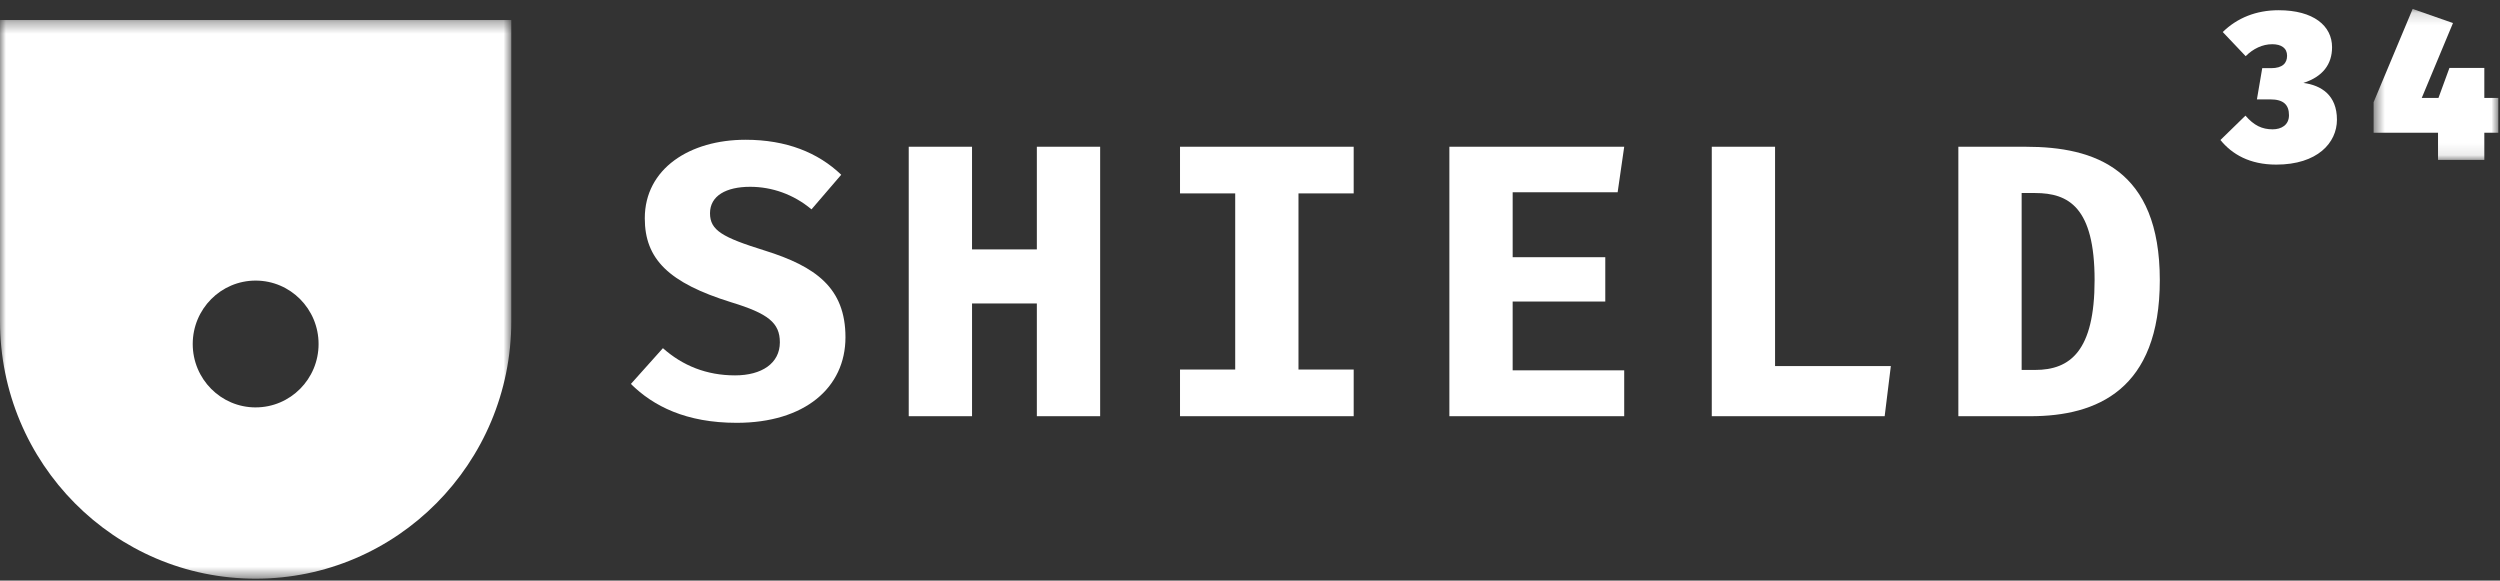 <svg xmlns="http://www.w3.org/2000/svg" xmlns:xlink="http://www.w3.org/1999/xlink" width="211" height="49" version="1.1" viewBox="0 0 211 49"><rect x="0" y="0" width="211" height="49" fill="#333333" stroke="none"/><defs><path id="path-1" d="M.555.16h10.526v12.742H.555z"/><path id="path-3" d="M0 .341h43.154v47.151H0z"/></defs><g id="Website-Design" fill="none" fill-rule="evenodd" stroke="none" stroke-width="1"><g id="Homepage-Final" transform="translate(-82 -78)"><g id="Header-Copy-2"><g id="LogoWhite" transform="translate(82 78)"><g id="Group-21"><path id="Fill-1" fill="#FFF" d="M196.826 3.985c0 1.443-.789 2.49-2.418 3.014 1.504.198 2.83 1.029 2.83 3.104 0 1.95-1.648 3.79-5.124 3.79-2.238 0-3.725-.867-4.71-2.076l2.112-2.057c.717.83 1.399 1.155 2.294 1.155.734 0 1.38-.361 1.38-1.191 0-.884-.466-1.336-1.577-1.336h-1.13l.449-2.635h.753c.967 0 1.344-.433 1.344-1.046 0-.65-.485-.975-1.255-.975-.824 0-1.612.379-2.239 1.01L187.6 2.703c1.218-1.19 2.813-1.84 4.712-1.84 2.955 0 4.514 1.316 4.514 3.122"/><g id="Group-5" transform="translate(199.777 .595)"><mask id="mask-2" fill="#fff"><use xlink:href="#path-1"/></mask><path id="Fill-3" fill="#FFF" d="M9.9 10.61v2.292H5.992v-2.293H.555V8.03L3.851.159 7.255 1.35 4.62 7.668H6.03l.924-2.527H9.9v2.527h1.182v2.941z" mask="url(#mask-2)"/></g><g id="Group-8" transform="translate(0 1.348)"><mask id="mask-4" fill="#fff"><use xlink:href="#path-3"/></mask><path id="Fill-6" fill="#FFF" d="M21.576 33.037c-2.933 0-5.31-2.396-5.31-5.351 0-2.956 2.377-5.352 5.31-5.352 2.934 0 5.312 2.396 5.312 5.352 0 2.955-2.378 5.35-5.312 5.35ZM0 .34v25.413C0 37.76 9.66 47.493 21.576 47.493c11.917 0 21.578-9.733 21.578-21.74V.342H0Z" mask="url(#mask-4)"/></g><path id="Fill-9" fill="#FFF" d="M62.172 35.686c-4.266 0-7.036-1.411-8.925-3.281l2.703-3.02c1.662 1.477 3.681 2.297 6.091 2.297 2.248 0 3.779-1.017 3.779-2.789 0-1.641-.978-2.428-4.104-3.38-5.277-1.641-7.296-3.643-7.296-7.089 0-4.2 3.81-6.628 8.5-6.628 3.453 0 6.125 1.082 8.079 2.953l-2.508 2.92c-1.531-1.28-3.355-1.903-5.18-1.903-2.019 0-3.387.755-3.387 2.232 0 1.444 1.043 2.034 4.626 3.15 4.3 1.346 6.807 3.151 6.807 7.318 0 4.266-3.453 7.22-9.185 7.22"/><path id="Fill-11" fill="#FFF" d="M82.04 25.611v9.517h-5.343V12.386h5.342v8.664h5.471v-8.664h5.343v22.742H87.51v-9.517z"/><path id="Fill-13" fill="#FFF" d="M109.592 16.324V31.19h4.659v3.938H99.593V31.19h4.658V16.324h-4.658v-3.938h14.658v3.938z"/><path id="Fill-15" fill="#FFF" d="M135.486 21.706v3.741h-7.818v5.808h9.415v3.873h-14.756V12.387h14.756l-.554 3.839h-8.86v5.48z"/><path id="Fill-17" fill="#FFF" d="M149.815 12.386v18.509h9.772l-.521 4.233h-14.592V12.386z"/><path id="Fill-19" fill="#FFF" d="M171.767 16.292h-1.14v14.931h1.14c2.964 0 5.017-1.608 5.017-7.58 0-6.137-2.184-7.351-5.017-7.351m-.39 18.836h-6.092V12.386h5.7c5.799 0 11.303 1.871 11.303 11.257 0 9.254-5.31 11.485-10.912 11.485"/></g></g></g></g></g></svg>